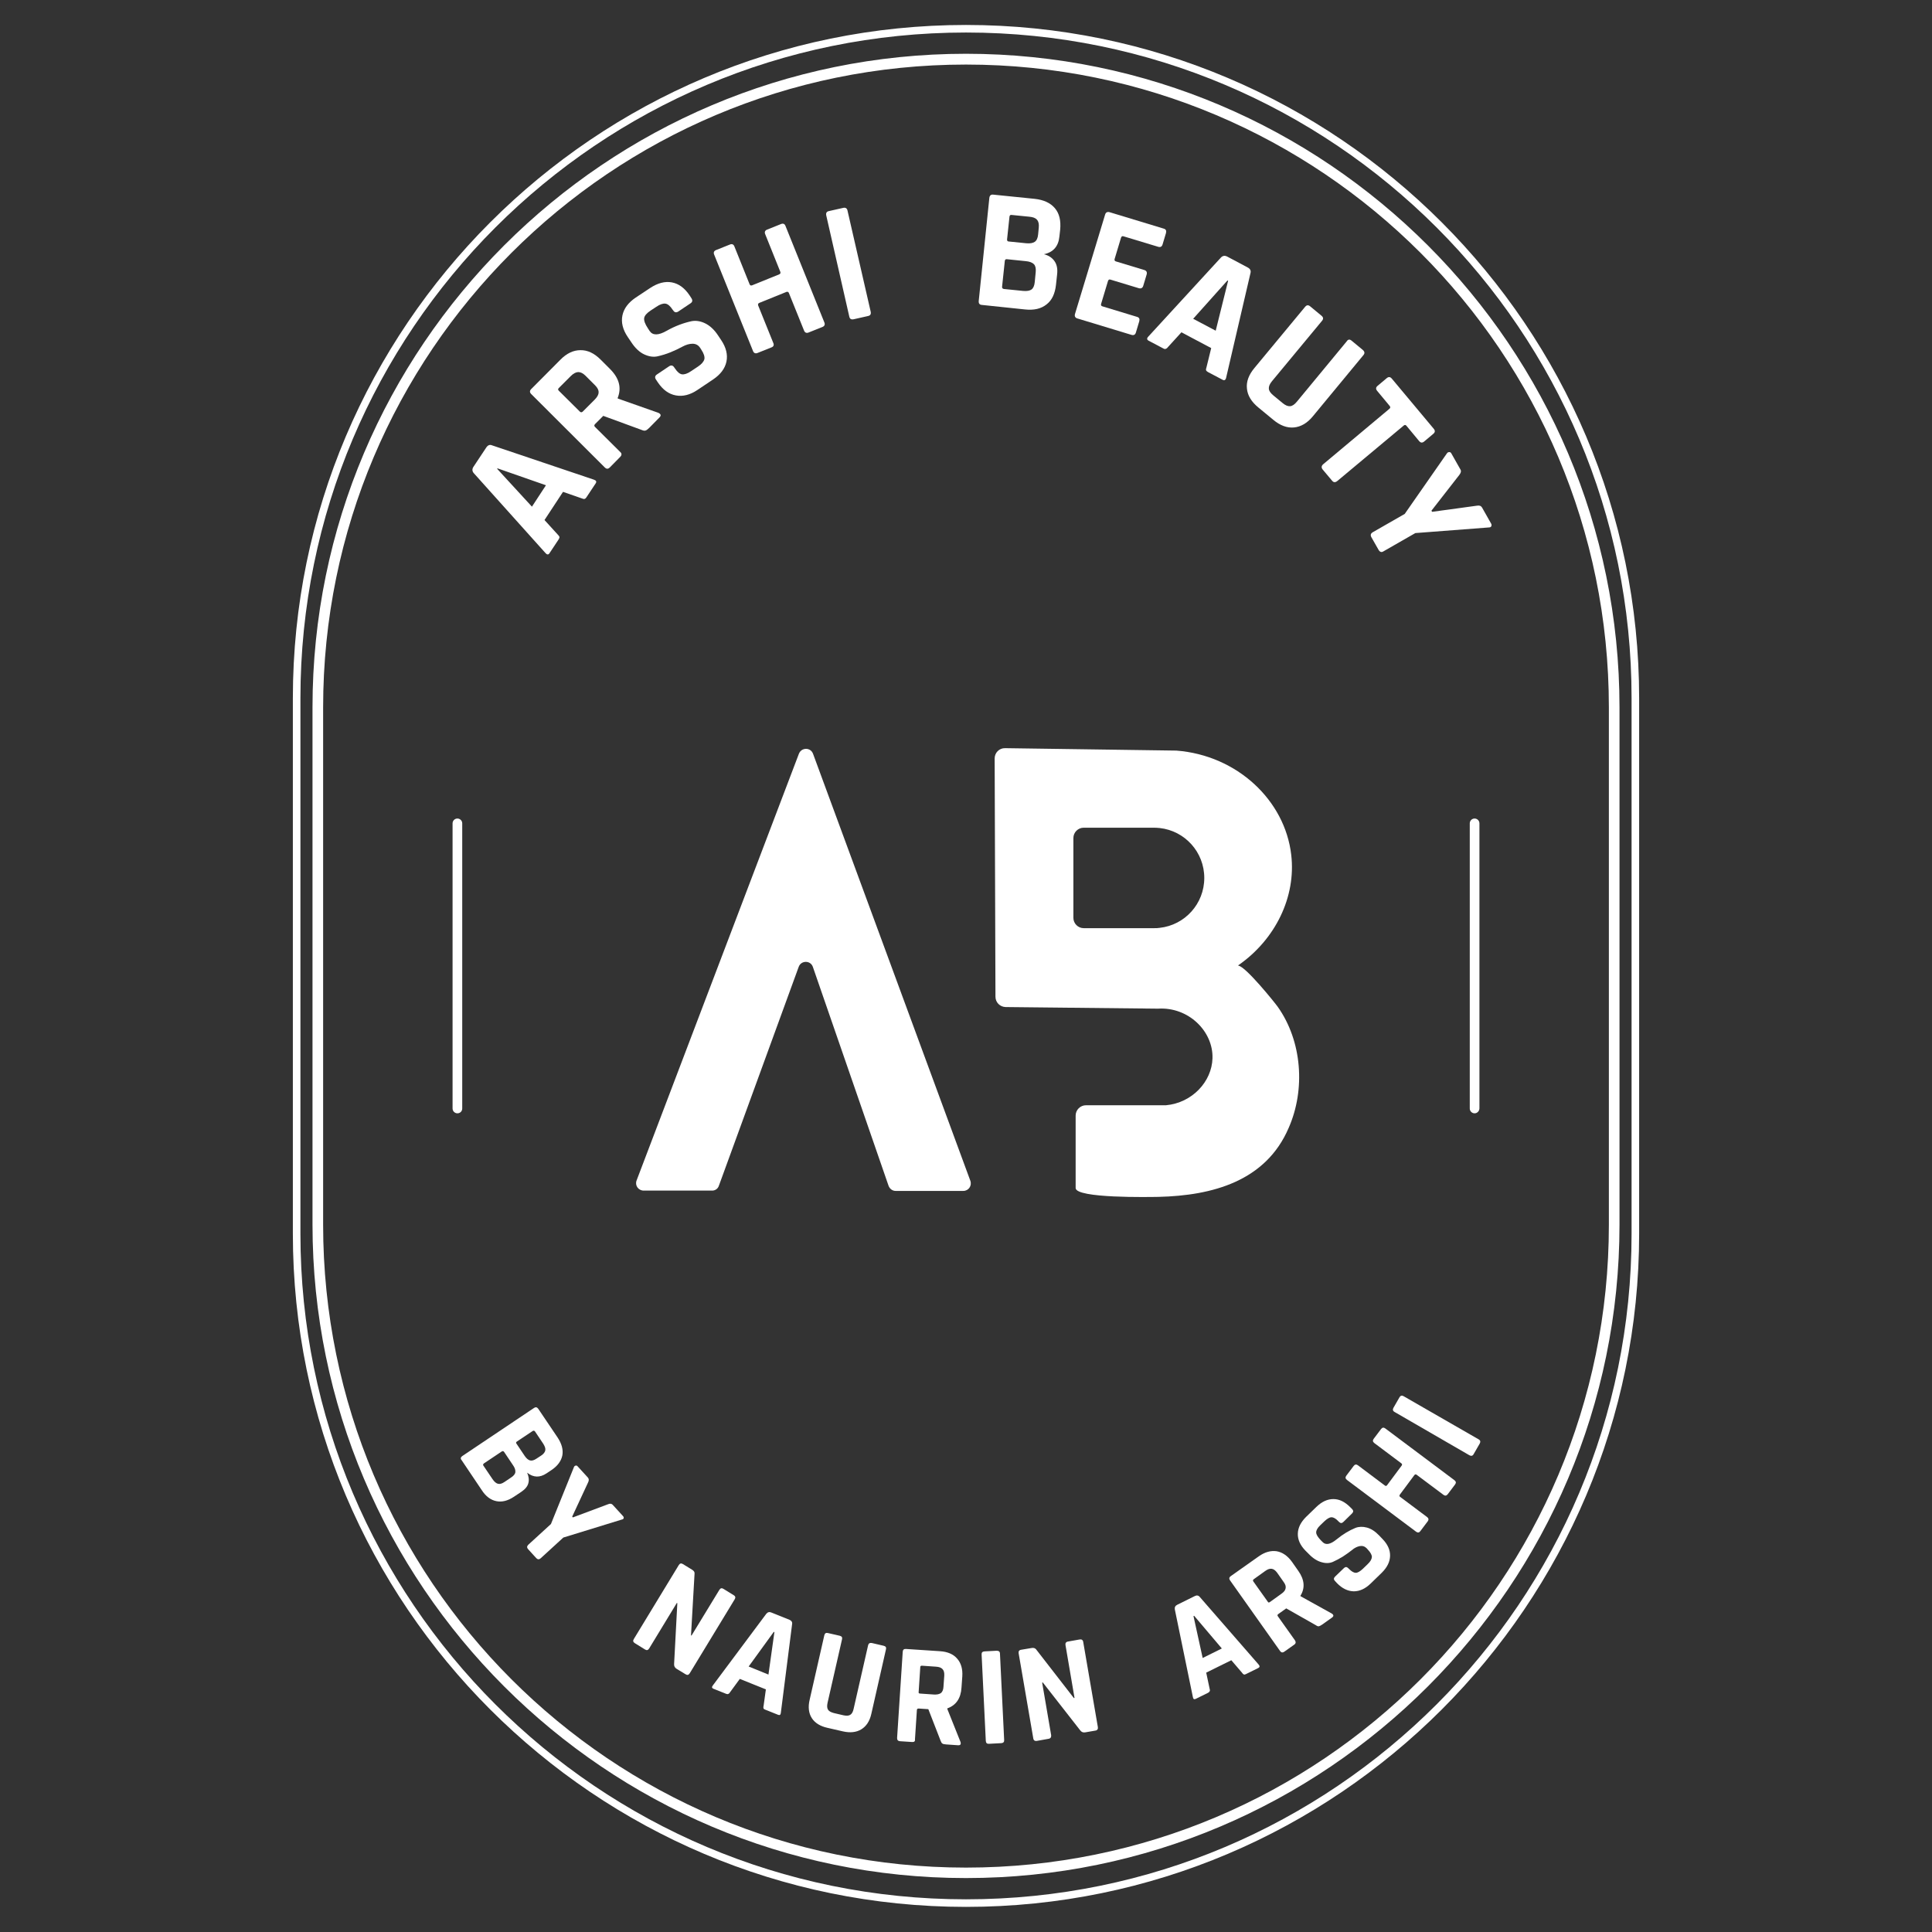 <?xml version="1.0" encoding="utf-8"?>
<!-- Generator: Adobe Illustrator 25.2.1, SVG Export Plug-In . SVG Version: 6.00 Build 0)  -->
<svg version="1.1" id="Layer_1" xmlns="http://www.w3.org/2000/svg" xmlns:xlink="http://www.w3.org/1999/xlink" x="0px" y="0px"
	 viewBox="0 0 1200 1200" style="enable-background:new 0 0 1200 1200;" xml:space="preserve">
<rect x="0" y="0" width="1200" height="1200" fill="#333333" stroke="none"/>
<style type="text/css">
	.st0{fill:#FFFFFF;}
</style>
<g>
	<g>
		<g>
			<path class="st0" d="M446.5,736.5l49.6-136c1.5-4.1,7.4-4.1,8.8,0.1l47,135.9c0.7,1.9,2.4,3.2,4.4,3.2h42c3.3,0,5.5-3.2,4.4-6.3
				L505,468.2c-1.5-4.1-7.2-4.1-8.8,0L395.4,733.2c-1.2,3.1,1.1,6.3,4.4,6.3h42.3C444.1,739.6,445.9,738.4,446.5,736.5z"/>
		</g>
		<g>
			<path class="st0" d="M793.6,625.3c-2-2.8-19.9-25-24.4-25.5c-0.1,0-0.2-0.2,0-0.3c23-16,35.9-42.5,32.8-68.6
				c-3.9-33.7-33.5-61.8-71.4-64.7c-0.2,0-0.3,0-0.5,0c-35.2-0.5-70.5-1-105.8-1.5c-3.6-0.1-6.5,2.8-6.5,6.4
				c0.2,49.3,0.3,98.7,0.5,148c0,3.5,2.8,6.3,6.3,6.4c31.5,0.3,62.9,0.7,94.4,1c0.1,0,0.2,0,0.3,0c18.9-1.2,34.3,14.1,33.8,30.8
				c-0.4,14.5-12.6,27.7-28.9,29.2c-0.2,0-0.5,0-0.7,0h-49c-3.5,0-6.4,2.9-6.4,6.4v45c0,6.5,45.9,5.6,51.6,5.5
				c33.3-0.8,66.5-9.7,80.7-42.8C810.9,676.8,808.8,646.7,793.6,625.3z M720.3,576.3c-1.1,0.2-2.3,0.2-3.5,0.2h-43.7
				c-3.5,0-6.4-2.9-6.4-6.4v-49.6c0-3.5,2.9-6.4,6.4-6.4h43.7c1.2,0,2.4,0.1,3.5,0.2c15.6,1.7,27.7,14.9,27.7,31
				C748,561.4,735.9,574.6,720.3,576.3z"/>
		</g>
	</g>
	<g>
		<path class="st0" d="M600,40.1c220.5,0,399.3,178.8,399.3,399.3v321.3c0,220.5-178.8,399.3-399.3,399.3h0
			c-220.5,0-399.3-178.8-399.3-399.3V439.4C200.7,218.9,379.5,40.1,600,40.1L600,40.1 M600,33.4c-223.8,0-405.9,182.1-405.9,405.9
			v321.3c0,223.8,182.1,405.9,405.9,405.9c223.8,0,405.9-182.1,405.9-405.9V439.4C1005.9,215.5,823.8,33.4,600,33.4L600,33.4z"/>
	</g>
	<g>
		<path class="st0" d="M600,20.2c228.3,0,413.4,185.1,413.4,413.4v332.7c0,228.3-185.1,413.4-413.4,413.4h0
			c-228.3,0-413.4-185.1-413.4-413.4V433.7C186.6,205.3,371.7,20.2,600,20.2L600,20.2 M600,15.5c-230.6,0-418.1,187.6-418.1,418.1
			v332.7c0,230.6,187.6,418.1,418.1,418.1c230.6,0,418.1-187.6,418.1-418.1V433.7C1018.1,203.1,830.6,15.5,600,15.5L600,15.5z"/>
	</g>
	<g>
		<path class="st0" d="M347,335l-5.7,8.6c-0.7,1.1-1.6,1-2.6-0.2l-44.5-49.6c-1-1.2-1-2.6-0.1-3.9L302,278c1-1.5,2.2-2,3.6-1.4
			l63.2,21.3c1.5,0.5,1.9,1.2,1.2,2.3l-5.7,8.6c-0.4,0.7-0.9,1-1.3,1.1c-0.4,0.1-1-0.1-1.8-0.4l-11.5-4l-11.5,17.5l8.2,9
			c0.6,0.6,1,1.1,1.1,1.6C347.5,333.9,347.4,334.4,347,335z M308.8,291.2l21.6,23.5l8.7-13.3L309,290.9L308.8,291.2z"/>
		<path class="st0" d="M385.2,283.8l-6.4,6.5c-1.1,1.1-2.1,1.1-3.2,0l-45.6-45.5c-1.1-1.1-1.1-2.1,0-3.2l18-18.1c3.9-4,8.1-6,12.5-6
			c4.4-0.1,8.6,1.9,12.5,5.8l5.9,5.9c5.7,5.7,7.3,11.7,4.7,18.1l0.3,0.3l25,8.8c1.7,0.8,1.9,1.8,0.5,3.1l-6.1,6.2
			c-0.9,0.9-1.7,1.5-2.3,1.7c-0.6,0.2-1.4,0.1-2.3-0.3l-24-8.8l-5.1,5.1c-0.6,0.6-0.6,1.2-0.1,1.7l15.6,15.5
			C386.3,281.6,386.3,282.7,385.2,283.8z M361.9,255.7l7.4-7.4c1.6-1.6,2.5-3.1,2.5-4.6c0.1-1.4-0.7-2.9-2.2-4.4l-5.9-5.9
			c-1.6-1.6-3.1-2.3-4.6-2.3c-1.5,0.1-3,0.9-4.6,2.5l-7.4,7.4c-0.6,0.6-0.6,1.1,0,1.7l13.1,13C360.8,256.2,361.3,256.2,361.9,255.7z
			"/>
		<path class="st0" d="M408.6,237.5l-1.2-1.8c-0.8-1.2-0.6-2.3,0.6-3.1l7.6-5.1c1.2-0.8,2.3-0.6,3.1,0.6l0.5,0.7
			c1.5,2.3,3,3.5,4.4,3.7c1.4,0.2,3.4-0.4,5.7-2l4.2-2.8c2.3-1.5,3.6-3.1,4-4.6c0.3-1.5-0.3-3.5-1.9-5.9l-0.7-1.1
			c-1.1-1.7-2.7-2.6-4.7-2.6c-2,0-4.1,0.6-6.3,1.8c-2.2,1.2-4.7,2.4-7.4,3.5c-2.7,1.1-5.4,1.9-8,2.5c-2.6,0.6-5.4,0.2-8.4-1.2
			c-3-1.4-5.7-4-8.1-7.7l-2.1-3.1c-3.1-4.6-4.2-9.1-3.3-13.4c0.9-4.3,3.7-8,8.3-11.1l8.9-5.9c4.7-3.1,9.2-4.3,13.5-3.5
			c4.3,0.8,8,3.5,11.1,8.2l1.1,1.7c0.8,1.3,0.6,2.3-0.6,3.1l-7.6,5.1c-1.3,0.8-2.3,0.6-3.1-0.6l-0.4-0.5c-1.5-2.3-3-3.6-4.5-3.8
			c-1.4-0.2-3.4,0.4-5.7,2l-3.5,2.3c-2.4,1.6-3.8,3.2-4,4.7c-0.2,1.5,0.5,3.6,2.3,6.3l1.1,1.7c1.9,2.8,5.4,2.8,10.5-0.1
			c5.3-3,10.5-4.9,15.5-6c2.7-0.5,5.5-0.1,8.4,1.3c2.9,1.4,5.6,3.8,8,7.4l2,3c3.1,4.6,4.2,9.1,3.3,13.4c-0.9,4.3-3.7,8-8.3,11.1
			l-9.7,6.5c-4.6,3.1-9.1,4.2-13.4,3.4C415.4,244.8,411.7,242.1,408.6,237.5z"/>
		<path class="st0" d="M479.1,215.8l-8.5,3.4c-1.4,0.6-2.4,0.1-2.9-1.2l-24.1-59.8c-0.6-1.4-0.1-2.4,1.2-2.9l8.5-3.4
			c1.4-0.6,2.4-0.1,2.9,1.3l9.4,23.4c0.3,0.7,0.8,0.9,1.6,0.6l16.8-6.8c0.7-0.3,0.9-0.8,0.7-1.5l-9.4-23.4c-0.6-1.4-0.1-2.4,1.2-2.9
			l8.5-3.4c1.4-0.6,2.4-0.2,2.9,1.2l24.1,59.8c0.6,1.4,0.1,2.4-1.2,2.9l-8.5,3.4c-1.4,0.6-2.4,0.1-2.9-1.2l-9.4-23.3
			c-0.3-0.7-0.8-0.9-1.5-0.7l-16.8,6.8c-0.8,0.3-1,0.8-0.8,1.6l9.4,23.3C480.9,214.3,480.5,215.3,479.1,215.8z"/>
		<path class="st0" d="M526.4,130.8l14.4,62.8c0.3,1.5-0.2,2.4-1.7,2.7l-8.9,2c-1.5,0.3-2.4-0.2-2.7-1.7l-14.3-62.8
			c-0.3-1.5,0.2-2.4,1.7-2.7l8.9-2C525.2,128.8,526.1,129.4,526.4,130.8z"/>
		<path class="st0" d="M607.9,187l6.6-64.1c0.2-1.5,1-2.2,2.5-2l25.6,2.6c5.6,0.6,9.8,2.5,12.6,5.8c2.8,3.3,3.8,7.7,3.3,13.3
			L658,147c-0.6,6-3.8,9.7-9.6,10.9c2.8,0.7,5,2.1,6.5,4.2c1.5,2.1,2.1,4.8,1.7,8.3l-0.7,6.4c-0.6,5.6-2.5,9.7-5.9,12.3
			c-3.4,2.7-7.8,3.7-13.4,3.1l-26.7-2.8C608.4,189.3,607.8,188.5,607.9,187z M623.6,179.5l11.9,1.2c2.4,0.2,4.1-0.1,5.2-0.9
			c1.1-0.8,1.8-2.4,2-4.6l0.6-6.2c0.2-2.2-0.1-3.8-1.1-4.9c-1-1-2.7-1.7-5.1-1.9l-11.7-1.2c-0.8-0.1-1.2,0.3-1.3,1.1l-1.7,16.1
			C622.4,179,622.8,179.4,623.6,179.5z M626.6,150l10.9,1.1c2.3,0.2,4-0.1,5.2-0.9c1.2-0.8,1.9-2.4,2.1-4.6l0.4-4.2
			c0.2-2.2-0.1-3.8-1.1-4.9c-0.9-1.1-2.5-1.7-4.8-1.9l-11-1.1c-0.8-0.1-1.2,0.3-1.3,1.1l-1.5,14.2C625.5,149.5,625.8,150,626.6,150z
			"/>
		<path class="st0" d="M702.8,208l-33.6-10.2c-1.4-0.4-1.9-1.4-1.5-2.8l18.7-61.7c0.4-1.4,1.4-1.9,2.8-1.5l33.6,10.2
			c1.4,0.4,1.8,1.3,1.4,2.8l-2.1,7c-0.4,1.4-1.3,1.9-2.7,1.5l-21.5-6.5c-0.8-0.3-1.3,0-1.6,0.8l-4,13.3c-0.2,0.8,0.1,1.3,0.9,1.5
			l17.5,5.3c1.4,0.4,1.9,1.4,1.5,2.8l-2.1,7c-0.4,1.4-1.4,1.9-2.8,1.5l-17.5-5.3c-0.8-0.3-1.3,0-1.6,0.8l-4.3,14.3
			c-0.2,0.8,0.1,1.3,0.9,1.5l21.4,6.5c1.4,0.4,1.8,1.3,1.4,2.8l-2.1,7C705.1,207.9,704.2,208.4,702.8,208z"/>
		<path class="st0" d="M722.5,216.4l-9.1-4.8c-1.1-0.6-1.2-1.5-0.1-2.6l45.1-49.1c1.1-1.1,2.4-1.3,3.9-0.5l12.6,6.7
			c1.6,0.8,2.2,2,1.8,3.5l-15.1,64.9c-0.3,1.5-1.1,2-2.2,1.4l-9.1-4.8c-0.7-0.4-1.1-0.8-1.2-1.2c-0.1-0.4,0-1,0.3-1.9l2.9-11.8
			l-18.5-9.8l-8.2,9c-0.5,0.7-1,1.1-1.4,1.2C723.7,216.9,723.2,216.8,722.5,216.4z M762.4,174.2L741.1,198l14,7.4l7.7-31
			L762.4,174.2z"/>
		<path class="st0" d="M839.5,211.6l6.9,5.7c1.2,1,1.4,2.1,0.5,3.2l-31.4,38c-3.5,4.3-7.5,6.6-11.8,7c-4.3,0.4-8.6-1.2-12.9-4.8
			l-9.1-7.5c-4.4-3.6-6.8-7.5-7.2-11.8c-0.5-4.3,1.1-8.6,4.7-12.9l31.4-37.9c1-1.2,2-1.3,3.2-0.3l7,5.8c1.2,1,1.3,2,0.3,3.2
			l-31,37.4c-1.5,1.8-2.1,3.3-2,4.7c0.1,1.4,1,2.7,2.8,4.2l5.7,4.7c1.8,1.5,3.3,2.1,4.7,2c1.4-0.1,2.8-1.1,4.2-2.8l30.9-37.4
			C837.3,210.7,838.3,210.6,839.5,211.6z"/>
		<path class="st0" d="M827.4,298.6l-5.8-6.9c-1-1.2-0.9-2.3,0.2-3.3l41.2-34.5c0.6-0.5,0.7-1.1,0.2-1.7l-7.8-9.4
			c-1-1.2-0.9-2.2,0.3-3.2l5.6-4.7c1.2-1,2.2-0.9,3.2,0.3l26,31.1c1,1.2,0.9,2.2-0.3,3.2l-5.6,4.7c-1.2,1-2.2,0.9-3.2-0.3l-7.8-9.4
			c-0.5-0.7-1.1-0.7-1.7-0.2l-41.2,34.4C829.4,299.8,828.3,299.7,827.4,298.6z"/>
		<path class="st0" d="M856.3,341.6l-4.5-7.9c-0.7-1.3-0.5-2.3,0.8-3.1l19.9-11.4l26.2-37.6c0.4-0.6,0.9-0.8,1.5-0.8
			c0.6,0,1,0.3,1.3,0.9l5.6,9.9c0.6,1,0.3,2.1-0.7,3.4l-17.3,22.2l0.4,0.7l27.8-3.8c1.6-0.3,2.6,0.1,3.2,1.1l5.6,9.9
			c0.4,0.6,0.4,1.2,0.2,1.7c-0.2,0.5-0.7,0.8-1.5,0.8l-45.7,3.5l-19.9,11.4C858.1,343.2,857.1,342.9,856.3,341.6z"/>
	</g>
	<g>
		<path class="st0" d="M287.1,904.4l44.6-29.9c1-0.7,1.9-0.5,2.6,0.5l12,17.8c2.6,3.9,3.6,7.6,3,11.1c-0.7,3.5-2.9,6.6-6.8,9.2l-3,2
			c-4.2,2.8-8.2,2.7-12.1-0.4c1,2.2,1.3,4.3,0.8,6.4c-0.5,2.1-2,3.9-4.4,5.5l-4.5,3c-3.9,2.6-7.5,3.5-11,2.8c-3.5-0.7-6.6-3-9.1-6.9
			l-12.5-18.6C285.9,906,286.1,905.1,287.1,904.4z M300.3,910.4l5.6,8.3c1.1,1.6,2.2,2.6,3.4,2.9c1.2,0.3,2.5-0.1,4-1.1l4.3-2.9
			c1.5-1,2.4-2.1,2.5-3.3c0.1-1.2-0.3-2.6-1.5-4.3l-5.5-8.2c-0.4-0.5-0.8-0.6-1.4-0.3l-11.2,7.5C300,909.5,299.9,909.9,300.3,910.4z
			 M320.8,896.7l5.1,7.6c1.1,1.6,2.2,2.5,3.3,2.8c1.2,0.3,2.5-0.1,4-1.1l2.9-1.9c1.5-1,2.4-2.1,2.6-3.3c0.2-1.2-0.3-2.5-1.3-4.1
			l-5.1-7.6c-0.4-0.5-0.8-0.6-1.4-0.3l-9.9,6.6C320.5,895.7,320.4,896.2,320.8,896.7z"/>
		<path class="st0" d="M333.1,967.8l-5.1-5.6c-0.8-0.9-0.8-1.8,0.1-2.7l14.1-12.9l14.3-35.4c0.2-0.5,0.6-0.8,1.1-0.9
			c0.5-0.1,0.9,0.1,1.2,0.5l6.4,7c0.6,0.7,0.7,1.7,0.1,2.9l-9.9,21.3l0.4,0.5l21.9-8.2c1.2-0.5,2.1-0.4,2.8,0.3l6.4,7
			c0.4,0.4,0.6,0.9,0.5,1.3c-0.1,0.4-0.4,0.8-1.1,0.9L349.9,955l-14.1,12.9C334.9,968.7,334,968.7,333.1,967.8z"/>
		<path class="st0" d="M400.6,1024.5l-6.3-3.9c-1.1-0.7-1.3-1.5-0.6-2.6l27.9-45.9c0.7-1.1,1.5-1.3,2.6-0.6l5.7,3.5
			c1.1,0.7,1.6,1.4,1.5,2.4l-2.2,38.3l0.3,0.2l17.3-28.4c0.7-1.1,1.5-1.3,2.6-0.6l6.3,3.9c1.1,0.6,1.3,1.5,0.6,2.6l-27.9,45.9
			c-0.7,1.1-1.5,1.3-2.6,0.6l-5.6-3.4c-1.1-0.7-1.6-1.7-1.5-3l2-37.7l-0.3-0.2l-17.2,28.3C402.5,1025,401.7,1025.2,400.6,1024.5z"/>
		<path class="st0" d="M451.1,1052.1l-8-3.2c-1-0.4-1.1-1.1-0.3-2.1l33.2-44.5c0.9-1,1.9-1.3,3.2-0.7l11,4.4c1.4,0.6,2,1.5,1.8,2.7
			l-7,55.1c-0.1,1.3-0.7,1.7-1.7,1.3l-8-3.2c-0.6-0.2-1-0.5-1.1-0.9c-0.1-0.3-0.1-0.9,0.1-1.6l1.4-10.1l-16.2-6.5l-6,8.2
			c-0.4,0.6-0.7,1-1.1,1.1C452.1,1052.3,451.7,1052.3,451.1,1052.1z M480.6,1013.6l-15.6,21.5l12.3,5l3.7-26.4L480.6,1013.6z"/>
		<path class="st0" d="M541.5,1020.5l7.3,1.7c1.3,0.3,1.8,1,1.5,2.2l-9.1,40.1c-1,4.5-3.1,7.7-6.2,9.6c-3.1,1.9-6.9,2.3-11.4,1.3
			l-9.6-2.2c-4.6-1-7.9-3.1-9.8-6.1c-1.9-3-2.4-6.8-1.3-11.4l9.1-40c0.3-1.2,1-1.7,2.2-1.4l7.4,1.7c1.2,0.3,1.7,1,1.4,2.2l-9,39.5
			c-0.4,1.9-0.3,3.3,0.3,4.2c0.6,1,1.8,1.6,3.6,2.1l6,1.4c1.9,0.4,3.3,0.3,4.2-0.3c1-0.6,1.7-1.8,2.1-3.7l9-39.5
			C539.5,1020.7,540.3,1020.3,541.5,1020.5z"/>
		<path class="st0" d="M566.6,1082l-7.6-0.5c-1.3-0.1-1.8-0.8-1.8-2l3.5-53.6c0.1-1.2,0.7-1.8,2-1.7l21.2,1.4
			c4.6,0.3,8.2,1.8,10.6,4.6c2.4,2.7,3.5,6.4,3.2,11l-0.5,7c-0.4,6.7-3.4,11-8.8,12.9l0,0.4l8.2,20.5c0.4,1.5-0.1,2.1-1.7,2
			l-7.2-0.5c-1.1-0.1-1.8-0.2-2.3-0.5c-0.5-0.3-0.8-0.8-1.1-1.6l-7.7-19.8l-6-0.4c-0.7,0-1.1,0.3-1.1,0.9l-1.2,18.3
			C568.5,1081.5,567.8,1082.1,566.6,1082z M571.4,1051.9l8.7,0.6c1.9,0.1,3.3-0.2,4.3-0.9c0.9-0.7,1.5-2,1.6-3.8l0.5-7
			c0.1-1.8-0.2-3.2-1.1-4.1c-0.8-0.9-2.2-1.4-4.1-1.5l-8.7-0.6c-0.7,0-1,0.3-1,0.9l-1,15.3C570.4,1051.5,570.8,1051.9,571.4,1051.9z
			"/>
		<path class="st0" d="M621.1,1027.1l2.6,53.6c0.1,1.3-0.5,1.9-1.8,2l-7.6,0.4c-1.3,0.1-1.9-0.5-2-1.8l-2.6-53.6
			c-0.1-1.3,0.5-1.9,1.8-2l7.6-0.4C620.4,1025.3,621.1,1025.9,621.1,1027.1z"/>
		<path class="st0" d="M651.3,1080l-7.3,1.3c-1.2,0.2-2-0.3-2.2-1.5l-9.1-52.9c-0.2-1.2,0.3-2,1.5-2.2l6.6-1.1
			c1.2-0.2,2.1,0.1,2.7,0.8l23.5,30.3l0.4-0.1l-5.6-32.8c-0.2-1.2,0.3-2,1.5-2.2l7.3-1.3c1.2-0.2,2,0.3,2.2,1.5l9.1,52.9
			c0.2,1.2-0.3,2-1.5,2.2l-6.4,1.1c-1.3,0.2-2.3-0.2-3.1-1.3l-23.2-29.7l-0.4,0.1l5.6,32.7C653,1079,652.5,1079.8,651.3,1080z"/>
		<path class="st0" d="M750.4,1051.4l-7.7,3.8c-1,0.5-1.6,0.1-1.8-1.2l-11.2-54.4c-0.2-1.3,0.3-2.3,1.6-2.9l10.7-5.3
			c1.3-0.7,2.4-0.5,3.2,0.5l36.5,41.9c0.9,1,0.8,1.7-0.1,2.2l-7.7,3.8c-0.6,0.3-1,0.4-1.4,0.2c-0.3-0.1-0.7-0.5-1.1-1.1l-6.6-7.7
			l-15.6,7.7l2.1,9.9c0.2,0.7,0.3,1.2,0.1,1.6S750.9,1051.1,750.4,1051.4z M741.3,1003.8l5.7,26l11.9-5.9l-17.2-20.3L741.3,1003.8z"
			/>
		<path class="st0" d="M803.9,1021.5l-6.2,4.4c-1,0.7-1.9,0.6-2.6-0.4L764,981.6c-0.7-1-0.6-1.9,0.4-2.6l17.4-12.3
			c3.8-2.7,7.5-3.7,11.1-3.2c3.6,0.6,6.8,2.8,9.5,6.5l4,5.7c3.9,5.5,4.3,10.7,1.3,15.5l0.2,0.3l19.3,10.7c1.3,0.9,1.3,1.7,0,2.6
			l-5.9,4.2c-0.9,0.6-1.6,1-2.1,1.1c-0.5,0.1-1.1-0.1-1.8-0.6L798.9,999l-4.9,3.5c-0.6,0.4-0.7,0.9-0.3,1.4l10.6,14.9
			C805,1019.9,804.9,1020.8,803.9,1021.5z M788.7,995.1l7.1-5.1c1.6-1.1,2.5-2.2,2.7-3.4c0.3-1.2-0.1-2.5-1.2-4l-4-5.7
			c-1.1-1.5-2.2-2.3-3.4-2.5c-1.2-0.2-2.6,0.3-4.1,1.4l-7.1,5.1c-0.5,0.4-0.6,0.8-0.2,1.4l8.9,12.5
			C787.7,995.4,788.1,995.5,788.7,995.1z"/>
		<path class="st0" d="M830.4,983.3l-1.2-1.3c-0.9-0.9-0.9-1.8,0-2.7l5.5-5.3c0.9-0.9,1.8-0.9,2.7,0l0.5,0.5c1.6,1.6,3,2.4,4.2,2.4
			c1.2,0,2.7-0.9,4.4-2.5l3-2.9c1.7-1.6,2.5-3.1,2.6-4.4c0-1.3-0.8-2.8-2.5-4.6l-0.7-0.8c-1.2-1.2-2.6-1.7-4.3-1.4
			c-1.6,0.3-3.3,1.1-4.9,2.5c-1.6,1.3-3.5,2.6-5.6,4c-2.1,1.3-4.2,2.4-6.2,3.3c-2.1,0.9-4.4,1-7.1,0.2c-2.6-0.7-5.3-2.4-7.8-5
			l-2.2-2.2c-3.2-3.3-4.8-6.8-4.7-10.5c0.1-3.7,1.8-7.1,5.1-10.4l6.4-6.2c3.4-3.3,6.9-4.9,10.6-4.9c3.7,0,7.1,1.7,10.4,5l1.2,1.2
			c0.9,0.9,0.9,1.8,0,2.7l-5.4,5.3c-0.9,0.9-1.8,0.9-2.7,0l-0.4-0.4c-1.6-1.7-3-2.5-4.3-2.5c-1.2,0-2.7,0.9-4.4,2.5l-2.5,2.4
			c-1.8,1.7-2.6,3.2-2.6,4.5c0,1.3,1,2.9,2.8,4.8l1.2,1.2c1.9,2,4.8,1.5,8.6-1.6c3.9-3.2,7.9-5.6,11.8-7.2c2.1-0.8,4.5-0.9,7.1-0.2
			c2.6,0.7,5.1,2.3,7.6,4.9l2.1,2.2c3.2,3.3,4.8,6.8,4.7,10.5c-0.1,3.7-1.8,7.1-5.1,10.4l-7,6.8c-3.3,3.2-6.8,4.8-10.5,4.8
			C837.1,988.3,833.6,986.6,830.4,983.3z"/>
		<path class="st0" d="M886.8,944.9l-4.6,6.1c-0.7,1-1.6,1.1-2.6,0.4l-43-32.2c-1-0.8-1.1-1.6-0.4-2.6l4.6-6.1
			c0.8-1,1.6-1.1,2.6-0.4l16.8,12.6c0.5,0.4,1,0.3,1.4-0.3l9-12.1c0.4-0.5,0.3-1-0.2-1.4l-16.8-12.6c-1-0.8-1.1-1.6-0.4-2.6l4.6-6.1
			c0.8-1,1.6-1.1,2.6-0.4l43,32.2c1,0.8,1.1,1.6,0.4,2.6l-4.6,6.1c-0.8,1-1.6,1.1-2.6,0.4L879.9,916c-0.5-0.4-1-0.3-1.4,0.2l-9,12.1
			c-0.4,0.6-0.4,1.1,0.1,1.4l16.7,12.5C887.4,943,887.5,943.9,886.8,944.9z"/>
		<path class="st0" d="M871.8,867.2l46.6,26.8c1.1,0.6,1.3,1.5,0.7,2.6l-3.8,6.6c-0.6,1.1-1.5,1.3-2.6,0.7L866.2,877
			c-1.1-0.6-1.3-1.5-0.7-2.6l3.8-6.6C869.9,866.8,870.8,866.6,871.8,867.2z"/>
	</g>
	<g>
		<g>
			<path class="st0" d="M284.1,691.5c-1.6,0-3-1.3-3-3V511.4c0-1.6,1.3-3,3-3c1.6,0,3,1.3,3,3v177.1
				C287.1,690.2,285.8,691.5,284.1,691.5z"/>
		</g>
		<g>
			<path class="st0" d="M915.9,691.5c-1.6,0-3-1.3-3-3V511.4c0-1.6,1.3-3,3-3c1.6,0,3,1.3,3,3v177.1
				C918.8,690.2,917.5,691.5,915.9,691.5z"/>
		</g>
	</g>
</g>
</svg>

